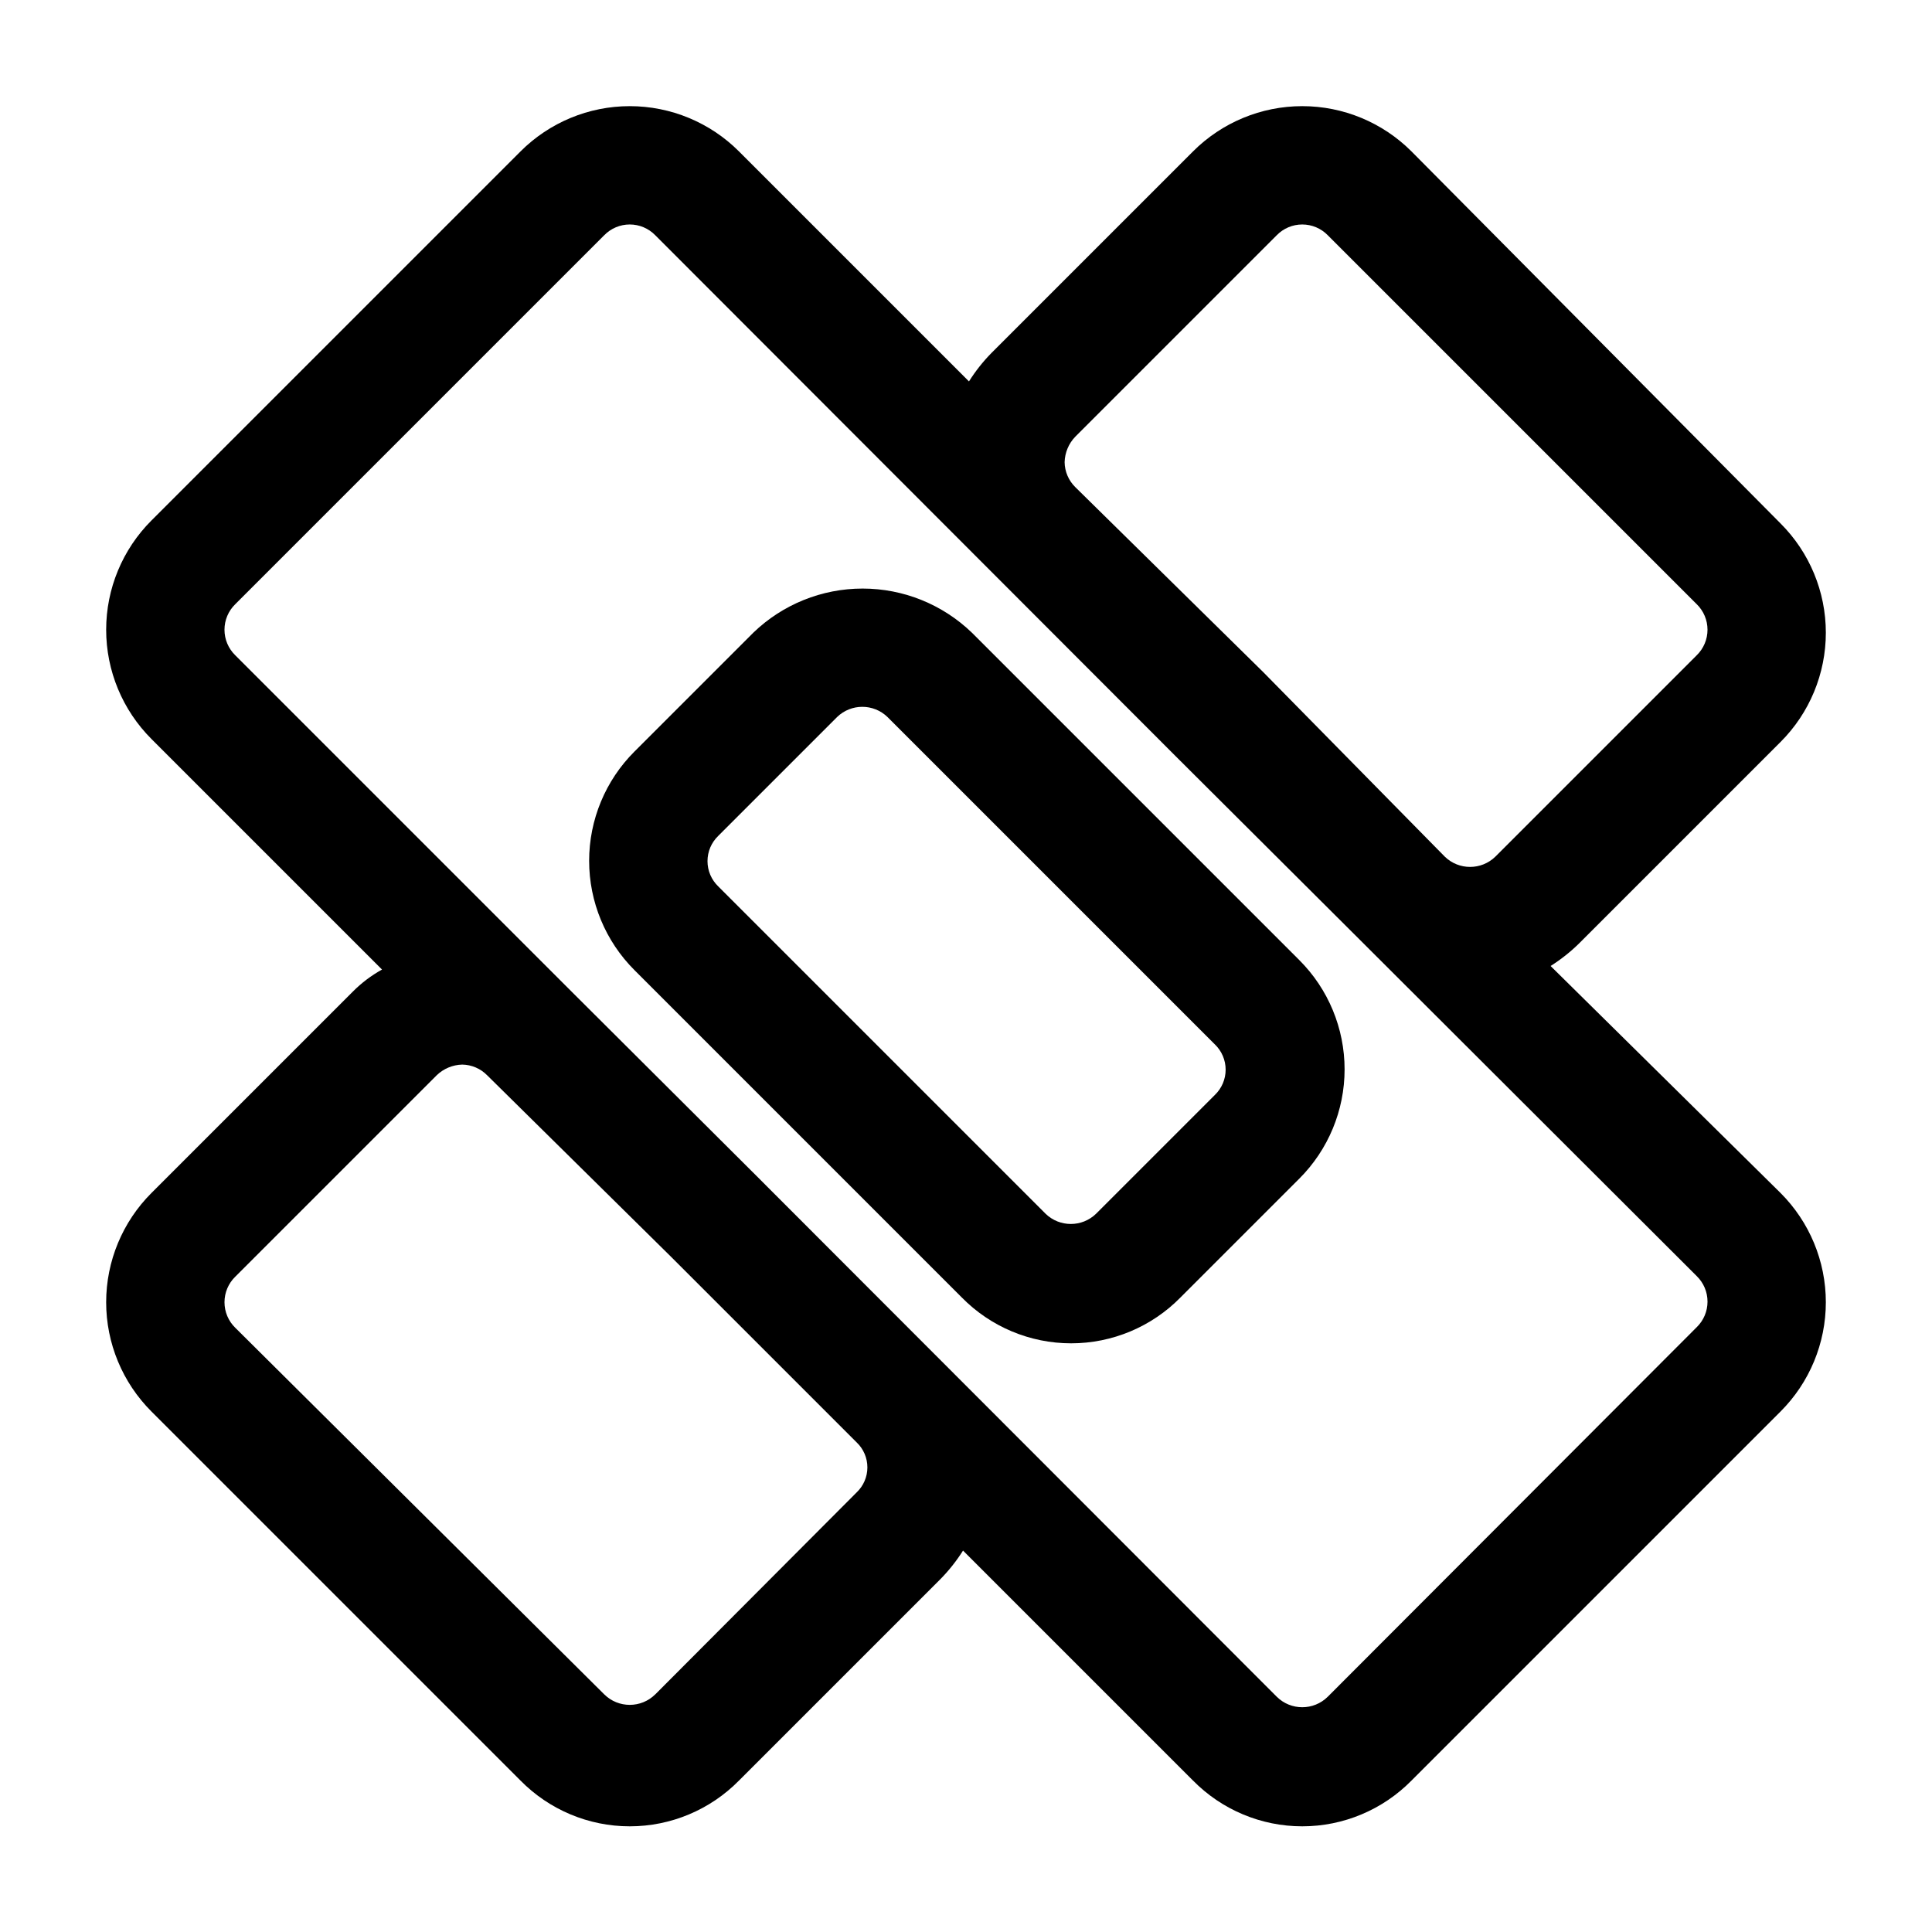 <?xml version="1.0" encoding="UTF-8"?>
<!-- Uploaded to: ICON Repo, www.iconrepo.com, Generator: ICON Repo Mixer Tools -->
<svg fill="#000000" width="800px" height="800px" version="1.1" viewBox="144 144 512 512" xmlns="http://www.w3.org/2000/svg">
 <g>
  <path d="m184.15 460.14c-7.691 7.68-12.016 18.102-12.016 28.969s4.324 21.289 12.016 28.969l97.77 97.77c7.637 7.769 18.074 12.148 28.969 12.148s21.332-4.379 28.969-12.148l53.371-53.371h0.004c2.258-2.297 4.262-4.832 5.981-7.555l60.93 60.93v-0.004c7.637 7.769 18.074 12.148 28.969 12.148s21.332-4.379 28.969-12.148l97.77-97.77c7.691-7.68 12.016-18.102 12.016-28.969s-4.324-21.289-12.016-28.969l-60.926-60.141c2.723-1.719 5.258-3.727 7.555-5.984l53.371-53.371c7.691-7.68 12.016-18.102 12.016-28.969 0-10.871-4.324-21.293-12.016-28.969l-97.77-98.559c-7.68-7.691-18.102-12.016-28.969-12.016s-21.289 4.324-28.969 12.016l-53.371 53.371c-2.262 2.297-4.266 4.832-5.984 7.559l-60.93-60.93c-7.68-7.691-18.102-12.016-28.969-12.016-10.867 0-21.289 4.324-28.969 12.016l-97.77 97.77c-7.691 7.68-12.016 18.102-12.016 28.969 0 10.867 4.324 21.289 12.016 28.969l61.086 61.086c-2.832 1.57-5.43 3.531-7.715 5.828zm244.82-187.04c-1.781-1.746-2.801-4.121-2.836-6.613 0.062-2.531 1.074-4.949 2.836-6.769l53.371-53.371c1.777-1.828 4.219-2.859 6.769-2.859s4.992 1.031 6.769 2.859l97.77 97.77c1.828 1.777 2.859 4.219 2.859 6.769s-1.031 4.992-2.859 6.769l-53.371 53.371v0.004c-3.727 3.617-9.656 3.617-13.383 0l-48.176-48.965zm-222.62 31.016 97.77-97.77c1.777-1.828 4.219-2.859 6.769-2.859s4.992 1.031 6.769 2.859l137.92 138.07 48.965 48.805 89.109 88.953v0.004c1.828 1.777 2.859 4.219 2.859 6.769s-1.031 4.992-2.859 6.769l-97.77 97.926c-3.746 3.723-9.793 3.723-13.539 0l-137.92-138.07-48.965-48.805-89.109-89.113c-1.828-1.777-2.859-4.219-2.859-6.769s1.031-4.992 2.859-6.769zm115.72 173.18 48.965 48.965c1.809 1.723 2.832 4.113 2.832 6.613s-1.023 4.887-2.832 6.613l-53.371 53.531-0.004-0.004c-3.746 3.723-9.793 3.723-13.539 0l-97.77-97.141c-1.828-1.777-2.859-4.219-2.859-6.769s1.031-4.992 2.859-6.769l53.371-53.371c1.82-1.762 4.238-2.773 6.769-2.836 2.492 0.035 4.867 1.055 6.613 2.836z"/>
  <path d="m398.89 487.85c7.641 7.769 18.078 12.145 28.973 12.145 10.895 0 21.332-4.375 28.969-12.145l31.488-31.488c7.691-7.68 12.012-18.102 12.012-28.969 0-10.871-4.32-21.293-12.012-28.969l-86.75-86.75c-7.777-7.504-18.164-11.699-28.969-11.699-10.809 0-21.195 4.195-28.969 11.699l-31.488 31.488c-7.691 7.676-12.016 18.098-12.016 28.969 0 10.867 4.324 21.289 12.016 28.969zm-64.551-122.33 31.488-31.488c3.727-3.621 9.656-3.621 13.383 0l86.75 86.75c1.82 1.75 2.848 4.168 2.848 6.691 0 2.523-1.027 4.938-2.848 6.691l-31.488 31.488c-3.727 3.617-9.656 3.617-13.383 0l-86.75-86.75h0.004c-1.82-1.75-2.848-4.168-2.848-6.691 0-2.523 1.027-4.941 2.848-6.691z"/>
 </g>
</svg>